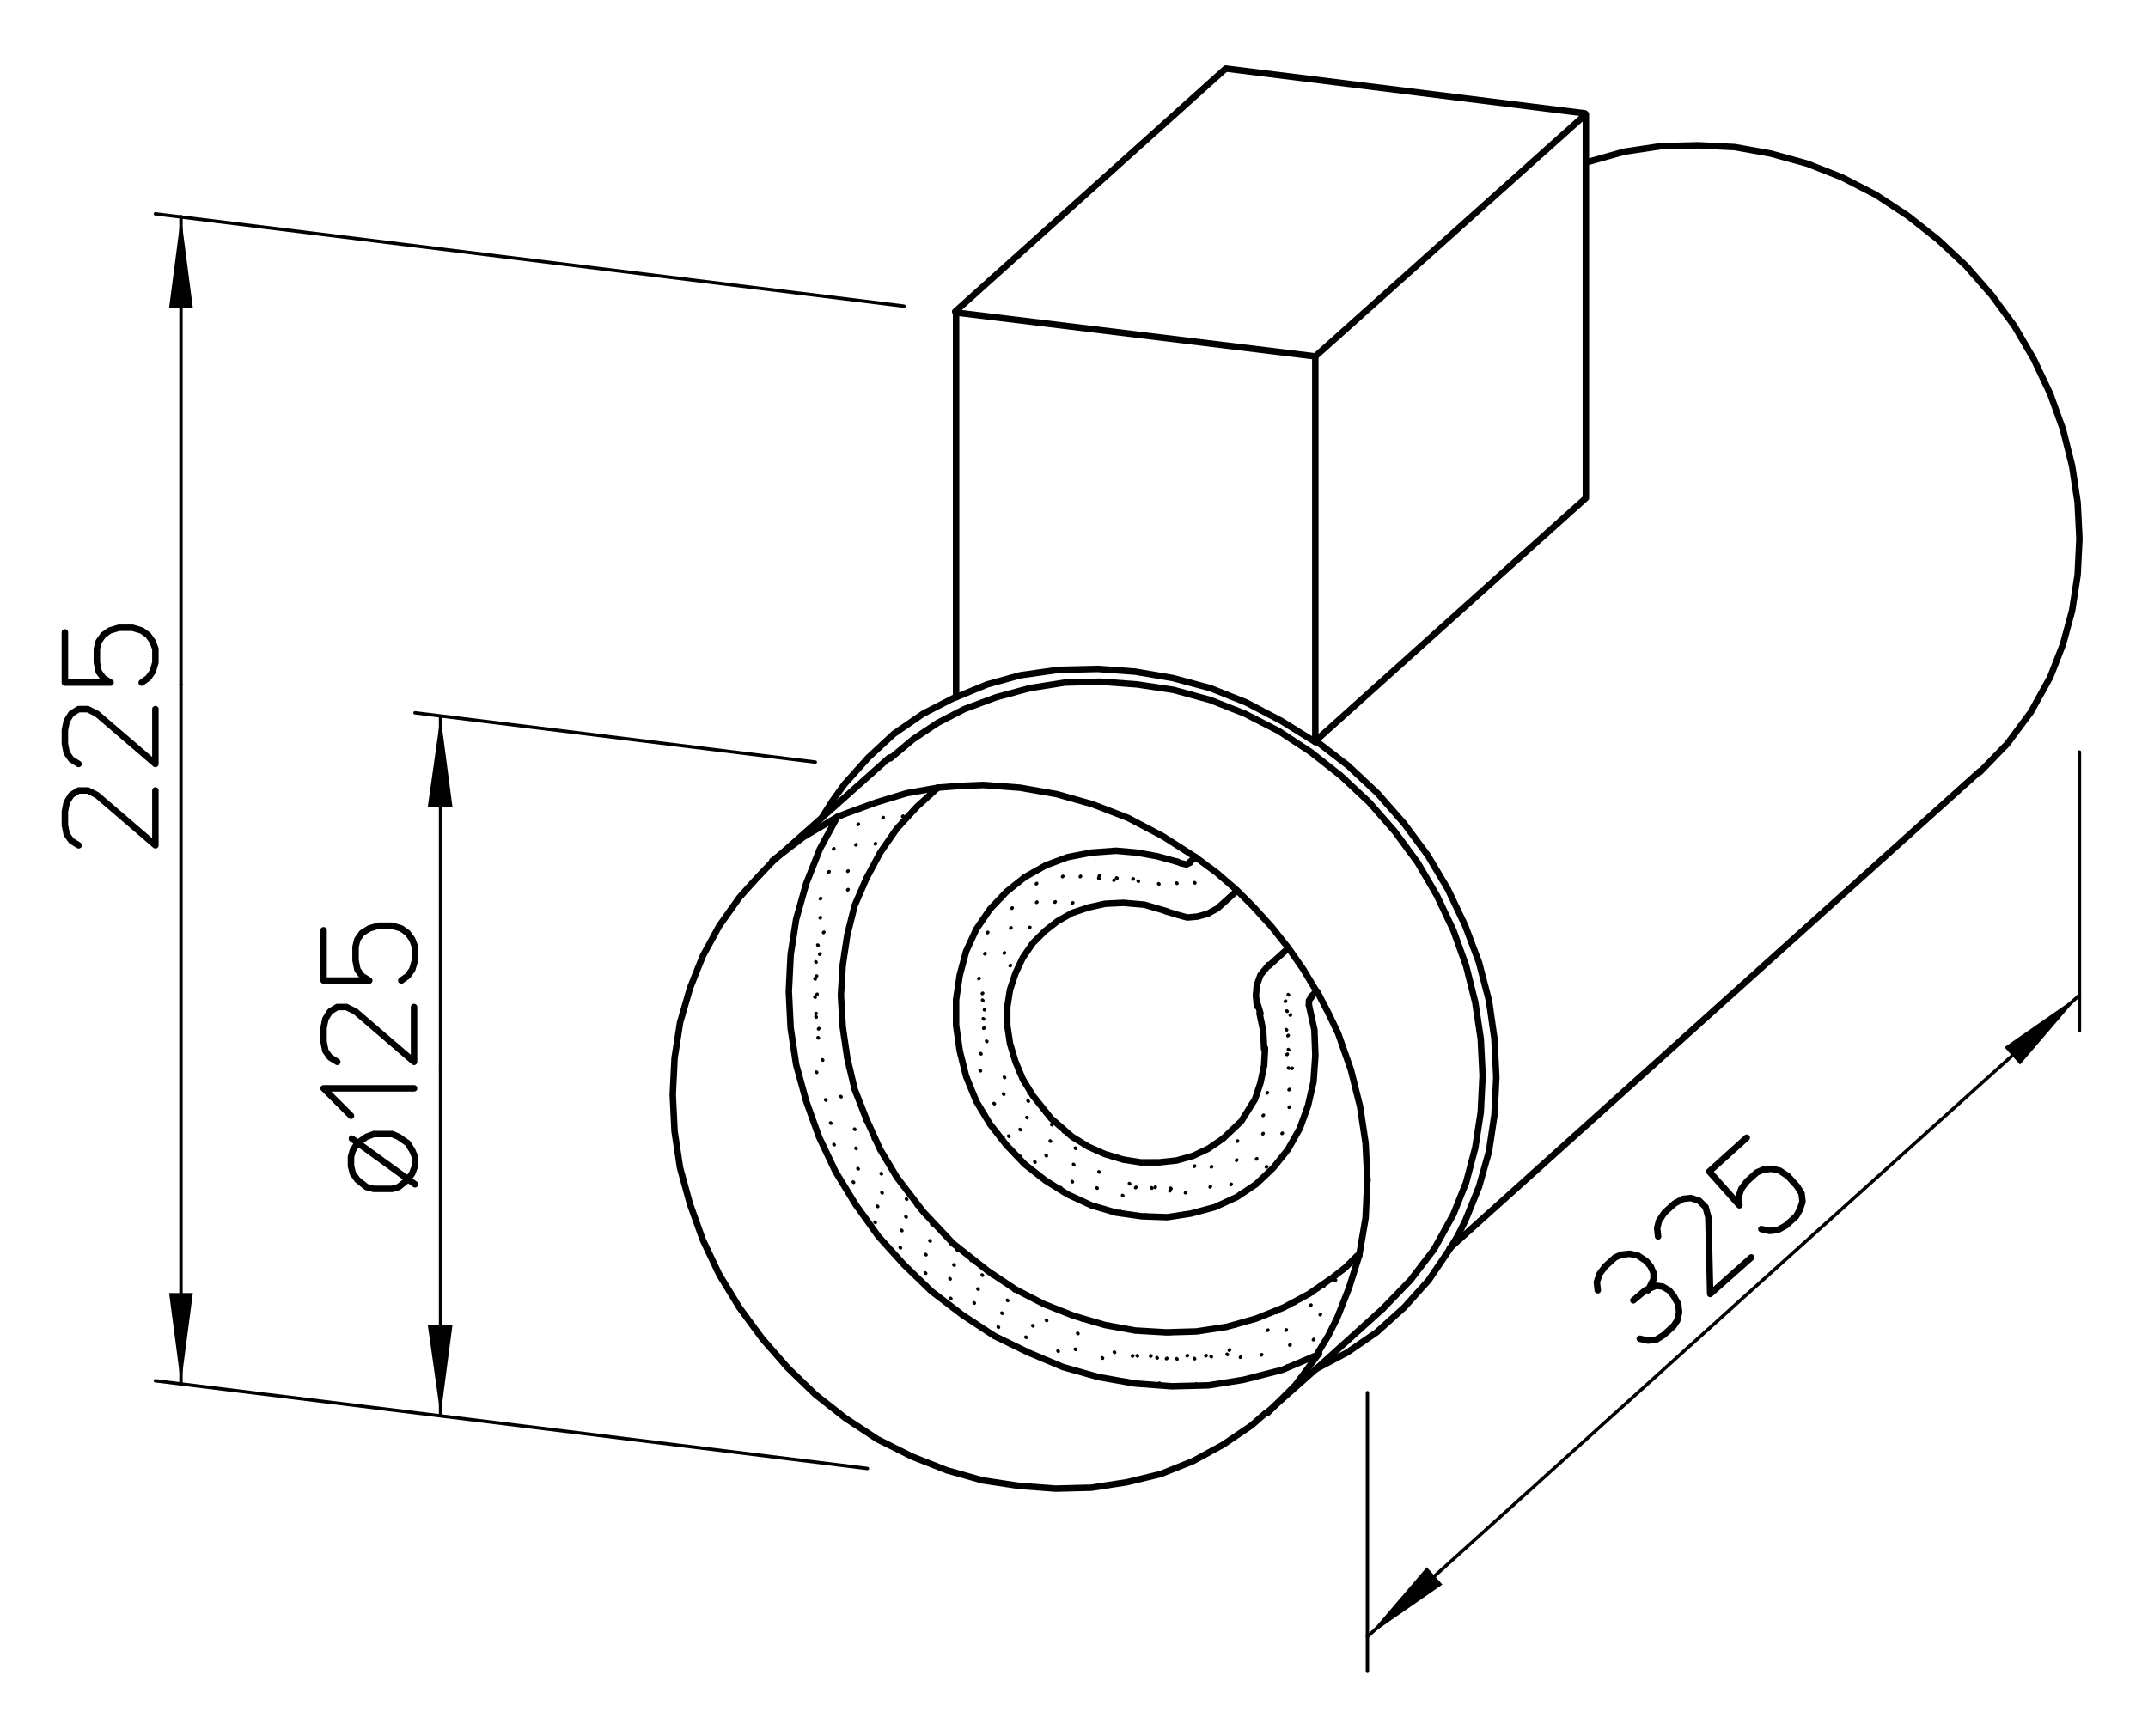 <?xml version="1.0" encoding="utf-8"?>
<!-- Generator: Adobe Illustrator 26.0.1, SVG Export Plug-In . SVG Version: 6.00 Build 0)  -->
<svg version="1.2" baseProfile="tiny" id="Ebene_1" xmlns="http://www.w3.org/2000/svg" xmlns:xlink="http://www.w3.org/1999/xlink"
	 x="0px" y="0px" viewBox="0 0 235 190" overflow="visible" xml:space="preserve">
<path fill="none" stroke="#000000" stroke-width="0.85" stroke-linecap="round" stroke-linejoin="round" stroke-miterlimit="3" d="
	M122.5,52"/>
<path fill="none" stroke="#000000" stroke-width="0.369" stroke-linecap="round" stroke-linejoin="round" stroke-miterlimit="3" d="
	M122.5,52"/>
<line fill="none" stroke="#000000" stroke-width="0.369" stroke-linecap="round" stroke-linejoin="round" stroke-miterlimit="3" stroke-dasharray="7.100000e-02,0.181" x1="102.4" y1="86.4" x2="102.3" y2="86.3"/>
<line fill="none" stroke="#000000" stroke-width="0.369" stroke-linecap="round" stroke-linejoin="round" stroke-miterlimit="3" stroke-dasharray="7.100000e-02,1.089" x1="101.3" y1="87.3" x2="100.6" y2="86.5"/>
<line fill="none" stroke="#000000" stroke-width="0.369" stroke-linecap="round" stroke-linejoin="round" stroke-miterlimit="3" stroke-dasharray="7.100000e-02,1.962" x1="98.9" y1="86.8" x2="100.3" y2="88.2"/>
<line fill="none" stroke="#000000" stroke-width="0.369" stroke-linecap="round" stroke-linejoin="round" stroke-miterlimit="3" stroke-dasharray="7.100000e-02,0.454" x1="148" y1="138" x2="148.4" y2="138.3"/>
<line fill="none" stroke="#000000" stroke-width="0.369" stroke-linecap="round" stroke-linejoin="round" stroke-miterlimit="3" stroke-dasharray="7.100000e-02,2.828" x1="99.4" y1="89.3" x2="97.4" y2="87.3"/>
<line fill="none" stroke="#000000" stroke-width="0.369" stroke-linecap="round" stroke-linejoin="round" stroke-miterlimit="3" stroke-dasharray="7.100000e-02,1.29" x1="147" y1="139" x2="148" y2="139.9"/>
<line fill="none" stroke="#000000" stroke-width="0.369" stroke-linecap="round" stroke-linejoin="round" stroke-miterlimit="3" stroke-dasharray="7.100000e-02,3.695" x1="98.4" y1="90.4" x2="95.8" y2="87.7"/>
<line fill="none" stroke="#000000" stroke-width="0.369" stroke-linecap="round" stroke-linejoin="round" stroke-miterlimit="3" stroke-dasharray="7.100000e-02,2.134" x1="145.9" y1="139.9" x2="147.5" y2="141.4"/>
<line fill="none" stroke="#000000" stroke-width="0.369" stroke-linecap="round" stroke-linejoin="round" stroke-miterlimit="3" stroke-dasharray="7.100000e-02,4.499" x1="97.5" y1="91.5" x2="94.4" y2="88.3"/>
<line fill="none" stroke="#000000" stroke-width="0.369" stroke-linecap="round" stroke-linejoin="round" stroke-miterlimit="3" stroke-dasharray="7.100000e-02,2.986" x1="144.8" y1="140.7" x2="146.9" y2="142.8"/>
<line fill="none" stroke="#000000" stroke-width="0.369" stroke-linecap="round" stroke-linejoin="round" stroke-miterlimit="3" stroke-dasharray="7.100000e-02,5.363" x1="96.7" y1="92.7" x2="92.9" y2="88.9"/>
<line fill="none" stroke="#000000" stroke-width="0.369" stroke-linecap="round" stroke-linejoin="round" stroke-miterlimit="3" stroke-dasharray="7.100000e-02,3.844" x1="143.6" y1="141.5" x2="146.3" y2="144.2"/>
<line fill="none" stroke="#000000" stroke-width="0.369" stroke-linecap="round" stroke-linejoin="round" stroke-miterlimit="3" stroke-dasharray="7.100000e-02,6.136" x1="96" y1="93.9" x2="91.6" y2="89.6"/>
<line fill="none" stroke="#000000" stroke-width="0.369" stroke-linecap="round" stroke-linejoin="round" stroke-miterlimit="3" stroke-dasharray="7.100000e-02,4.691" x1="142.3" y1="142.2" x2="145.6" y2="145.6"/>
<line fill="none" stroke="#000000" stroke-width="0.369" stroke-linecap="round" stroke-linejoin="round" stroke-miterlimit="3" stroke-dasharray="7.100000e-02,6.156" x1="95.2" y1="95.2" x2="90.9" y2="90.9"/>
<line fill="none" stroke="#000000" stroke-width="0.369" stroke-linecap="round" stroke-linejoin="round" stroke-miterlimit="3" stroke-dasharray="7.100000e-02,5.532" x1="141" y1="142.9" x2="144.9" y2="146.8"/>
<line fill="none" stroke="#000000" stroke-width="0.369" stroke-linecap="round" stroke-linejoin="round" stroke-miterlimit="3" stroke-dasharray="7.100000e-02,6.221" x1="94.6" y1="96.5" x2="90.1" y2="92.1"/>
<line fill="none" stroke="#000000" stroke-width="0.369" stroke-linecap="round" stroke-linejoin="round" stroke-miterlimit="3" stroke-dasharray="7.100000e-02,6.367" x1="139.6" y1="143.6" x2="144.1" y2="148"/>
<line fill="none" stroke="#000000" stroke-width="0.369" stroke-linecap="round" stroke-linejoin="round" stroke-miterlimit="3" stroke-dasharray="7.100000e-02,6.353" x1="94" y1="97.9" x2="89.5" y2="93.5"/>
<line fill="none" stroke="#000000" stroke-width="0.369" stroke-linecap="round" stroke-linejoin="round" stroke-miterlimit="3" stroke-dasharray="7.100000e-02,6.41" x1="138.2" y1="144.1" x2="142.7" y2="148.7"/>
<line fill="none" stroke="#000000" stroke-width="0.369" stroke-linecap="round" stroke-linejoin="round" stroke-miterlimit="3" stroke-dasharray="7.100000e-02,6.39" x1="93.5" y1="99.4" x2="88.9" y2="94.9"/>
<line fill="none" stroke="#000000" stroke-width="0.369" stroke-linecap="round" stroke-linejoin="round" stroke-miterlimit="3" stroke-dasharray="7.100000e-02,6.548" x1="136.7" y1="144.6" x2="141.3" y2="149.3"/>
<line fill="none" stroke="#000000" stroke-width="0.369" stroke-linecap="round" stroke-linejoin="round" stroke-miterlimit="3" stroke-dasharray="7.100000e-02,6.602" x1="93" y1="101" x2="88.4" y2="96.3"/>
<line fill="none" stroke="#000000" stroke-width="0.369" stroke-linecap="round" stroke-linejoin="round" stroke-miterlimit="3" stroke-dasharray="7.100000e-02,6.74" x1="135.1" y1="145.1" x2="139.9" y2="149.8"/>
<line fill="none" stroke="#000000" stroke-width="0.369" stroke-linecap="round" stroke-linejoin="round" stroke-miterlimit="3" stroke-dasharray="7.100000e-02,6.675" x1="92.6" y1="102.6" x2="87.9" y2="97.9"/>
<line fill="none" stroke="#000000" stroke-width="0.369" stroke-linecap="round" stroke-linejoin="round" stroke-miterlimit="3" stroke-dasharray="7.100000e-02,6.861" x1="133.4" y1="145.4" x2="138.3" y2="150.2"/>
<line fill="none" stroke="#000000" stroke-width="0.369" stroke-linecap="round" stroke-linejoin="round" stroke-miterlimit="3" stroke-dasharray="7.100000e-02,6.901" x1="92.3" y1="104.3" x2="87.4" y2="99.4"/>
<line fill="none" stroke="#000000" stroke-width="0.369" stroke-linecap="round" stroke-linejoin="round" stroke-miterlimit="3" stroke-dasharray="7.100000e-02,3.553" x1="131.7" y1="145.6" x2="136.7" y2="150.7"/>
<line fill="none" stroke="#000000" stroke-width="0.369" stroke-linecap="round" stroke-linejoin="round" stroke-miterlimit="3" stroke-dasharray="7.100000e-02,3.556" x1="92.1" y1="106" x2="87" y2="101"/>
<line fill="none" stroke="#000000" stroke-width="0.369" stroke-linecap="round" stroke-linejoin="round" stroke-miterlimit="3" stroke-dasharray="7.100000e-02,3.689" x1="129.8" y1="145.8" x2="135.1" y2="151"/>
<line fill="none" stroke="#000000" stroke-width="0.369" stroke-linecap="round" stroke-linejoin="round" stroke-miterlimit="3" stroke-dasharray="7.100000e-02,3.68" x1="92" y1="107.9" x2="86.7" y2="102.8"/>
<line fill="none" stroke="#000000" stroke-width="0.369" stroke-linecap="round" stroke-linejoin="round" stroke-miterlimit="3" stroke-dasharray="7.100000e-02,3.822" x1="127.9" y1="145.9" x2="133.3" y2="151.3"/>
<line fill="none" stroke="#000000" stroke-width="0.369" stroke-linecap="round" stroke-linejoin="round" stroke-miterlimit="3" stroke-dasharray="7.100000e-02,3.861" x1="92" y1="109.9" x2="86.5" y2="104.5"/>
<line fill="none" stroke="#000000" stroke-width="0.369" stroke-linecap="round" stroke-linejoin="round" stroke-miterlimit="3" stroke-dasharray="7.100000e-02,4.042" x1="125.8" y1="145.8" x2="131.5" y2="151.4"/>
<line fill="none" stroke="#000000" stroke-width="0.369" stroke-linecap="round" stroke-linejoin="round" stroke-miterlimit="3" stroke-dasharray="7.100000e-02,4.011" x1="92.1" y1="112" x2="86.4" y2="106.4"/>
<line fill="none" stroke="#000000" stroke-width="0.369" stroke-linecap="round" stroke-linejoin="round" stroke-miterlimit="3" stroke-dasharray="7.100000e-02,4.259" x1="123.5" y1="145.5" x2="129.5" y2="151.5"/>
<line fill="none" stroke="#000000" stroke-width="0.369" stroke-linecap="round" stroke-linejoin="round" stroke-miterlimit="3" stroke-dasharray="7.100000e-02,4.299" x1="92.4" y1="114.4" x2="86.3" y2="108.3"/>
<line fill="none" stroke="#000000" stroke-width="0.369" stroke-linecap="round" stroke-linejoin="round" stroke-miterlimit="3" stroke-dasharray="7.100000e-02,4.561" x1="121.1" y1="145.1" x2="127.6" y2="151.5"/>
<line fill="none" stroke="#000000" stroke-width="0.369" stroke-linecap="round" stroke-linejoin="round" stroke-miterlimit="3" stroke-dasharray="7.100000e-02,4.567" x1="92.8" y1="116.9" x2="86.4" y2="110.4"/>
<line fill="none" stroke="#000000" stroke-width="0.369" stroke-linecap="round" stroke-linejoin="round" stroke-miterlimit="3" stroke-dasharray="7.100000e-02,4.99" x1="118.3" y1="144.4" x2="125.4" y2="151.4"/>
<line fill="none" stroke="#000000" stroke-width="0.369" stroke-linecap="round" stroke-linejoin="round" stroke-miterlimit="3" stroke-dasharray="7.100000e-02,4.996" x1="93.6" y1="119.6" x2="86.5" y2="112.5"/>
<line fill="none" stroke="#000000" stroke-width="0.369" stroke-linecap="round" stroke-linejoin="round" stroke-miterlimit="3" stroke-dasharray="7.100000e-02,3.737" x1="115.2" y1="143.2" x2="123.1" y2="151.1"/>
<line fill="none" stroke="#000000" stroke-width="0.369" stroke-linecap="round" stroke-linejoin="round" stroke-miterlimit="3" stroke-dasharray="7.100000e-02,3.703" x1="94.7" y1="122.7" x2="86.9" y2="114.9"/>
<line fill="none" stroke="#000000" stroke-width="0.369" stroke-linecap="round" stroke-linejoin="round" stroke-miterlimit="3" stroke-dasharray="7.100000e-02,4.411" x1="111.3" y1="141.3" x2="120.7" y2="150.7"/>
<line fill="none" stroke="#000000" stroke-width="0.369" stroke-linecap="round" stroke-linejoin="round" stroke-miterlimit="3" stroke-dasharray="7.100000e-02,4.431" x1="96.7" y1="126.8" x2="87.4" y2="117.4"/>
<line fill="none" stroke="#000000" stroke-width="0.369" stroke-linecap="round" stroke-linejoin="round" stroke-miterlimit="3" stroke-dasharray="7.100000e-02,3.844" x1="88.1" y1="120.1" x2="117.9" y2="150"/>
<line fill="none" stroke="#000000" stroke-width="0.369" stroke-linecap="round" stroke-linejoin="round" stroke-miterlimit="3" stroke-dasharray="7.100000e-02,3.649" x1="114.9" y1="149" x2="89.2" y2="123.2"/>
<line fill="none" stroke="#000000" stroke-width="0.369" stroke-linecap="round" stroke-linejoin="round" stroke-miterlimit="3" stroke-dasharray="7.100000e-02,3.666" x1="90.7" y1="126.7" x2="111.4" y2="147.4"/>
<line fill="none" stroke="#000000" stroke-width="0.369" stroke-linecap="round" stroke-linejoin="round" stroke-miterlimit="3" stroke-dasharray="7.100000e-02,3.844" x1="106.8" y1="144.9" x2="93.3" y2="131.3"/>
<line fill="none" stroke="#000000" stroke-width="0.369" stroke-linecap="round" stroke-linejoin="round" stroke-miterlimit="3" stroke-dasharray="7.100000e-02,4.008" x1="140.8" y1="149.5" x2="146.5" y2="143.8"/>
<line fill="none" stroke="#000000" stroke-width="0.369" stroke-linecap="round" stroke-linejoin="round" stroke-miterlimit="3" stroke-dasharray="7.100000e-02,4.632" x1="147.8" y1="140.5" x2="138" y2="150.3"/>
<line fill="none" stroke="#000000" stroke-width="0.369" stroke-linecap="round" stroke-linejoin="round" stroke-miterlimit="3" stroke-dasharray="7.100000e-02,3.754" x1="135.3" y1="151" x2="148.5" y2="137.7"/>
<line fill="none" stroke="#000000" stroke-width="0.369" stroke-linecap="round" stroke-linejoin="round" stroke-miterlimit="3" stroke-dasharray="7.100000e-02,4.115" x1="141.7" y1="142.6" x2="132.9" y2="151.3"/>
<line fill="none" stroke="#000000" stroke-width="0.369" stroke-linecap="round" stroke-linejoin="round" stroke-miterlimit="3" stroke-dasharray="7.100000e-02,5.176" x1="130.8" y1="151.5" x2="138.1" y2="144.1"/>
<line fill="none" stroke="#000000" stroke-width="0.369" stroke-linecap="round" stroke-linejoin="round" stroke-miterlimit="3" stroke-dasharray="7.100000e-02,4.64" x1="135.3" y1="145" x2="128.7" y2="151.6"/>
<line fill="none" stroke="#000000" stroke-width="0.369" stroke-linecap="round" stroke-linejoin="round" stroke-miterlimit="3" stroke-dasharray="7.100000e-02,4.236" x1="126.8" y1="151.4" x2="132.8" y2="145.5"/>
<line fill="none" stroke="#000000" stroke-width="0.369" stroke-linecap="round" stroke-linejoin="round" stroke-miterlimit="3" stroke-dasharray="7.100000e-02,3.946" x1="130.5" y1="145.8" x2="124.9" y2="151.4"/>
<line fill="none" stroke="#000000" stroke-width="0.369" stroke-linecap="round" stroke-linejoin="round" stroke-miterlimit="3" stroke-dasharray="7.100000e-02,3.72" x1="123.2" y1="151.1" x2="128.4" y2="145.9"/>
<line fill="none" stroke="#000000" stroke-width="0.369" stroke-linecap="round" stroke-linejoin="round" stroke-miterlimit="3" stroke-dasharray="7.100000e-02,3.548" x1="126.5" y1="145.8" x2="121.5" y2="150.8"/>
<line fill="none" stroke="#000000" stroke-width="0.369" stroke-linecap="round" stroke-linejoin="round" stroke-miterlimit="3" stroke-dasharray="7.100000e-02,6.788" x1="119.8" y1="150.5" x2="124.6" y2="145.6"/>
<line fill="none" stroke="#000000" stroke-width="0.369" stroke-linecap="round" stroke-linejoin="round" stroke-miterlimit="3" stroke-dasharray="7.100000e-02,6.545" x1="122.9" y1="145.4" x2="118.2" y2="150"/>
<line fill="none" stroke="#000000" stroke-width="0.369" stroke-linecap="round" stroke-linejoin="round" stroke-miterlimit="3" stroke-dasharray="7.100000e-02,6.345" x1="116.6" y1="149.6" x2="121.2" y2="145.1"/>
<line fill="none" stroke="#000000" stroke-width="0.369" stroke-linecap="round" stroke-linejoin="round" stroke-miterlimit="3" stroke-dasharray="7.100000e-02,6.173" x1="119.6" y1="144.6" x2="115.2" y2="149"/>
<line fill="none" stroke="#000000" stroke-width="0.369" stroke-linecap="round" stroke-linejoin="round" stroke-miterlimit="3" stroke-dasharray="7.100000e-02,5.998" x1="113.7" y1="148.5" x2="118" y2="144.2"/>
<line fill="none" stroke="#000000" stroke-width="0.369" stroke-linecap="round" stroke-linejoin="round" stroke-miterlimit="3" stroke-dasharray="7.100000e-02,5.921" x1="116.5" y1="143.7" x2="112.3" y2="147.9"/>
<line fill="none" stroke="#000000" stroke-width="0.369" stroke-linecap="round" stroke-linejoin="round" stroke-miterlimit="3" stroke-dasharray="7.100000e-02,5.766" x1="111" y1="147.2" x2="115.1" y2="143.2"/>
<line fill="none" stroke="#000000" stroke-width="0.369" stroke-linecap="round" stroke-linejoin="round" stroke-miterlimit="3" stroke-dasharray="7.100000e-02,5.676" x1="113.7" y1="142.5" x2="109.7" y2="146.6"/>
<line fill="none" stroke="#000000" stroke-width="0.369" stroke-linecap="round" stroke-linejoin="round" stroke-miterlimit="3" stroke-dasharray="7.100000e-02,5.625" x1="108.4" y1="145.9" x2="112.4" y2="141.9"/>
<path fill="none" stroke="#000000" stroke-width="0.369" stroke-linecap="round" stroke-linejoin="round" stroke-miterlimit="3" stroke-dasharray="7.100000e-02,5.487" d="
	M105.9,144.3l3.9-3.9 M111,141.2l-3.9,3.9"/>
<line fill="none" stroke="#000000" stroke-width="0.369" stroke-linecap="round" stroke-linejoin="round" stroke-miterlimit="3" stroke-dasharray="7.100000e-02,5.422" x1="108.6" y1="139.6" x2="104.7" y2="143.4"/>
<line fill="none" stroke="#000000" stroke-width="0.369" stroke-linecap="round" stroke-linejoin="round" stroke-miterlimit="3" stroke-dasharray="7.100000e-02,5.38" x1="103.6" y1="142.6" x2="107.4" y2="138.8"/>
<line fill="none" stroke="#000000" stroke-width="0.369" stroke-linecap="round" stroke-linejoin="round" stroke-miterlimit="3" stroke-dasharray="7.100000e-02,5.402" x1="106.3" y1="137.9" x2="102.5" y2="141.7"/>
<line fill="none" stroke="#000000" stroke-width="0.369" stroke-linecap="round" stroke-linejoin="round" stroke-miterlimit="3" stroke-dasharray="7.100000e-02,5.357" x1="101.4" y1="140.7" x2="105.2" y2="137"/>
<line fill="none" stroke="#000000" stroke-width="0.369" stroke-linecap="round" stroke-linejoin="round" stroke-miterlimit="3" stroke-dasharray="7.100000e-02,5.284" x1="104.1" y1="136.1" x2="100.4" y2="139.8"/>
<line fill="none" stroke="#000000" stroke-width="0.369" stroke-linecap="round" stroke-linejoin="round" stroke-miterlimit="3" stroke-dasharray="7.100000e-02,5.351" x1="99.4" y1="138.8" x2="103.2" y2="135.1"/>
<line fill="none" stroke="#000000" stroke-width="0.369" stroke-linecap="round" stroke-linejoin="round" stroke-miterlimit="3" stroke-dasharray="7.100000e-02,5.348" x1="102.2" y1="134" x2="98.4" y2="137.8"/>
<line fill="none" stroke="#000000" stroke-width="0.369" stroke-linecap="round" stroke-linejoin="round" stroke-miterlimit="3" stroke-dasharray="7.100000e-02,5.284" x1="97.4" y1="136.8" x2="101.2" y2="133"/>
<line fill="none" stroke="#000000" stroke-width="0.369" stroke-linecap="round" stroke-linejoin="round" stroke-miterlimit="3" stroke-dasharray="7.100000e-02,5.363" x1="100.3" y1="131.9" x2="96.5" y2="135.7"/>
<line fill="none" stroke="#000000" stroke-width="0.369" stroke-linecap="round" stroke-linejoin="round" stroke-miterlimit="3" stroke-dasharray="7.100000e-02,5.402" x1="95.6" y1="134.6" x2="99.4" y2="130.8"/>
<line fill="none" stroke="#000000" stroke-width="0.369" stroke-linecap="round" stroke-linejoin="round" stroke-miterlimit="3" stroke-dasharray="7.100000e-02,5.38" x1="98.6" y1="129.6" x2="94.7" y2="133.4"/>
<line fill="none" stroke="#000000" stroke-width="0.369" stroke-linecap="round" stroke-linejoin="round" stroke-miterlimit="3" stroke-dasharray="7.100000e-02,5.43" x1="93.9" y1="132.2" x2="97.7" y2="128.4"/>
<path fill="none" stroke="#000000" stroke-width="0.369" stroke-linecap="round" stroke-linejoin="round" stroke-miterlimit="3" stroke-dasharray="7.100000e-02,5.49" d="
	M92.3,129.8l3.9-3.9 M97,127.1l-3.9,3.9"/>
<line fill="none" stroke="#000000" stroke-width="0.369" stroke-linecap="round" stroke-linejoin="round" stroke-miterlimit="3" stroke-dasharray="7.100000e-02,5.634" x1="95.6" y1="124.6" x2="91.6" y2="128.6"/>
<line fill="none" stroke="#000000" stroke-width="0.369" stroke-linecap="round" stroke-linejoin="round" stroke-miterlimit="3" stroke-dasharray="7.100000e-02,5.682" x1="90.9" y1="127.2" x2="95" y2="123.2"/>
<line fill="none" stroke="#000000" stroke-width="0.369" stroke-linecap="round" stroke-linejoin="round" stroke-miterlimit="3" stroke-dasharray="7.100000e-02,5.78" x1="94.4" y1="121.8" x2="90.3" y2="125.9"/>
<line fill="none" stroke="#000000" stroke-width="0.369" stroke-linecap="round" stroke-linejoin="round" stroke-miterlimit="3" stroke-dasharray="7.100000e-02,5.936" x1="89.6" y1="124.5" x2="93.8" y2="120.3"/>
<line fill="none" stroke="#000000" stroke-width="0.369" stroke-linecap="round" stroke-linejoin="round" stroke-miterlimit="3" stroke-dasharray="7.100000e-02,6.015" x1="93.3" y1="118.8" x2="89.1" y2="123"/>
<line fill="none" stroke="#000000" stroke-width="0.369" stroke-linecap="round" stroke-linejoin="round" stroke-miterlimit="3" stroke-dasharray="7.100000e-02,6.192" x1="88.6" y1="121.6" x2="93" y2="117.2"/>
<line fill="none" stroke="#000000" stroke-width="0.369" stroke-linecap="round" stroke-linejoin="round" stroke-miterlimit="3" stroke-dasharray="7.100000e-02,6.37" x1="92.6" y1="115.6" x2="88.1" y2="120.1"/>
<line fill="none" stroke="#000000" stroke-width="0.369" stroke-linecap="round" stroke-linejoin="round" stroke-miterlimit="3" stroke-dasharray="7.100000e-02,6.571" x1="87.7" y1="118.5" x2="92.3" y2="113.8"/>
<line fill="none" stroke="#000000" stroke-width="0.369" stroke-linecap="round" stroke-linejoin="round" stroke-miterlimit="3" stroke-dasharray="7.100000e-02,6.83" x1="92.1" y1="112" x2="87.2" y2="116.9"/>
<line fill="none" stroke="#000000" stroke-width="0.369" stroke-linecap="round" stroke-linejoin="round" stroke-miterlimit="3" stroke-dasharray="7.100000e-02,3.565" x1="87" y1="115.2" x2="92" y2="110.1"/>
<line fill="none" stroke="#000000" stroke-width="0.369" stroke-linecap="round" stroke-linejoin="round" stroke-miterlimit="3" stroke-dasharray="7.100000e-02,3.748" x1="92" y1="108.2" x2="86.7" y2="113.5"/>
<line fill="none" stroke="#000000" stroke-width="0.369" stroke-linecap="round" stroke-linejoin="round" stroke-miterlimit="3" stroke-dasharray="7.100000e-02,3.968" x1="86.5" y1="111.7" x2="92.1" y2="106.1"/>
<line fill="none" stroke="#000000" stroke-width="0.369" stroke-linecap="round" stroke-linejoin="round" stroke-miterlimit="3" stroke-dasharray="7.100000e-02,4.276" x1="92.4" y1="103.7" x2="86.4" y2="109.8"/>
<line fill="none" stroke="#000000" stroke-width="0.369" stroke-linecap="round" stroke-linejoin="round" stroke-miterlimit="3" stroke-dasharray="7.100000e-02,4.694" x1="86.3" y1="107.8" x2="93" y2="101.1"/>
<line fill="none" stroke="#000000" stroke-width="0.369" stroke-linecap="round" stroke-linejoin="round" stroke-miterlimit="3" stroke-dasharray="7.100000e-02,5.275" x1="93.9" y1="98.2" x2="86.5" y2="105.7"/>
<line fill="none" stroke="#000000" stroke-width="0.369" stroke-linecap="round" stroke-linejoin="round" stroke-miterlimit="3" stroke-dasharray="7.100000e-02,4.225" x1="86.7" y1="103.5" x2="95.6" y2="94.5"/>
<line fill="none" stroke="#000000" stroke-width="0.369" stroke-linecap="round" stroke-linejoin="round" stroke-miterlimit="3" stroke-dasharray="7.100000e-02,4.174" x1="101.8" y1="86.3" x2="87" y2="101.1"/>
<line fill="none" stroke="#000000" stroke-width="0.369" stroke-linecap="round" stroke-linejoin="round" stroke-miterlimit="3" stroke-dasharray="7.100000e-02,4.121" x1="87.7" y1="98.4" x2="99.4" y2="86.7"/>
<line fill="none" stroke="#000000" stroke-width="0.369" stroke-linecap="round" stroke-linejoin="round" stroke-miterlimit="3" stroke-dasharray="7.100000e-02,3.723" x1="96.6" y1="87.5" x2="88.7" y2="95.4"/>
<line fill="none" stroke="#000000" stroke-width="0.369" stroke-linecap="round" stroke-linejoin="round" stroke-miterlimit="3" stroke-dasharray="7.100000e-02,4.282" x1="90.4" y1="91.7" x2="93.5" y2="88.7"/>
<line fill="none" stroke="#000000" stroke-width="0.369" stroke-linecap="round" stroke-linejoin="round" stroke-miterlimit="3" stroke-dasharray="7.100000e-02,3.923" x1="140.4" y1="104.3" x2="143.1" y2="107"/>
<line fill="none" stroke="#000000" stroke-width="0.369" stroke-linecap="round" stroke-linejoin="round" stroke-miterlimit="3" stroke-dasharray="7.100000e-02,5.67" x1="134.4" y1="98.2" x2="130.3" y2="94.3"/>
<line fill="none" stroke="#000000" stroke-width="0.369" stroke-linecap="round" stroke-linejoin="round" stroke-miterlimit="3" stroke-dasharray="7.100000e-02,5.687" x1="139.3" y1="105.2" x2="143.4" y2="109.2"/>
<line fill="none" stroke="#000000" stroke-width="0.369" stroke-linecap="round" stroke-linejoin="round" stroke-miterlimit="3" stroke-dasharray="7.100000e-02,3.559" x1="133.3" y1="99.2" x2="128.3" y2="94.2"/>
<line fill="none" stroke="#000000" stroke-width="0.369" stroke-linecap="round" stroke-linejoin="round" stroke-miterlimit="3" stroke-dasharray="7.100000e-02,3.652" x1="138.3" y1="106.2" x2="143.5" y2="111.4"/>
<line fill="none" stroke="#000000" stroke-width="0.369" stroke-linecap="round" stroke-linejoin="round" stroke-miterlimit="3" stroke-dasharray="7.100000e-02,4.629" x1="132.1" y1="100" x2="125.6" y2="93.5"/>
<line fill="none" stroke="#000000" stroke-width="0.369" stroke-linecap="round" stroke-linejoin="round" stroke-miterlimit="3" stroke-dasharray="7.100000e-02,4.392" x1="137.6" y1="107.5" x2="143.9" y2="113.7"/>
<line fill="none" stroke="#000000" stroke-width="0.369" stroke-linecap="round" stroke-linejoin="round" stroke-miterlimit="3" stroke-dasharray="7.100000e-02,5.123" x1="130.5" y1="100.4" x2="123.2" y2="93.2"/>
<line fill="none" stroke="#000000" stroke-width="0.369" stroke-linecap="round" stroke-linejoin="round" stroke-miterlimit="3" stroke-dasharray="7.100000e-02,4.584" x1="137.4" y1="109.4" x2="143.9" y2="115.8"/>
<line fill="none" stroke="#000000" stroke-width="0.369" stroke-linecap="round" stroke-linejoin="round" stroke-miterlimit="3" stroke-dasharray="7.100000e-02,4.73" x1="127.9" y1="99.9" x2="121.3" y2="93.1"/>
<line fill="none" stroke="#000000" stroke-width="0.369" stroke-linecap="round" stroke-linejoin="round" stroke-miterlimit="3" stroke-dasharray="7.100000e-02,4.093" x1="138" y1="111.9" x2="143.8" y2="117.7"/>
<line fill="none" stroke="#000000" stroke-width="0.369" stroke-linecap="round" stroke-linejoin="round" stroke-miterlimit="3" stroke-dasharray="7.100000e-02,4.081" x1="125.2" y1="99" x2="119.3" y2="93.3"/>
<line fill="none" stroke="#000000" stroke-width="0.369" stroke-linecap="round" stroke-linejoin="round" stroke-miterlimit="3" stroke-dasharray="7.100000e-02,3.686" x1="138.3" y1="114.2" x2="143.5" y2="119.4"/>
<line fill="none" stroke="#000000" stroke-width="0.369" stroke-linecap="round" stroke-linejoin="round" stroke-miterlimit="3" stroke-dasharray="7.100000e-02,3.678" x1="122.9" y1="98.8" x2="117.7" y2="93.6"/>
<line fill="none" stroke="#000000" stroke-width="0.369" stroke-linecap="round" stroke-linejoin="round" stroke-miterlimit="3" stroke-dasharray="7.100000e-02,6.909" x1="138.2" y1="116.2" x2="143.1" y2="121"/>
<line fill="none" stroke="#000000" stroke-width="0.369" stroke-linecap="round" stroke-linejoin="round" stroke-miterlimit="3" stroke-dasharray="7.100000e-02,6.85" x1="121" y1="98.9" x2="116.2" y2="94"/>
<line fill="none" stroke="#000000" stroke-width="0.369" stroke-linecap="round" stroke-linejoin="round" stroke-miterlimit="3" stroke-dasharray="7.100000e-02,6.534" x1="137.9" y1="117.9" x2="142.6" y2="122.5"/>
<line fill="none" stroke="#000000" stroke-width="0.369" stroke-linecap="round" stroke-linejoin="round" stroke-miterlimit="3" stroke-dasharray="7.100000e-02,6.545" x1="119.3" y1="99.2" x2="114.7" y2="94.6"/>
<line fill="none" stroke="#000000" stroke-width="0.369" stroke-linecap="round" stroke-linejoin="round" stroke-miterlimit="3" stroke-dasharray="7.100000e-02,6.305" x1="137.5" y1="119.4" x2="141.9" y2="123.9"/>
<line fill="none" stroke="#000000" stroke-width="0.369" stroke-linecap="round" stroke-linejoin="round" stroke-miterlimit="3" stroke-dasharray="7.100000e-02,6.288" x1="117.8" y1="99.7" x2="113.4" y2="95.3"/>
<line fill="none" stroke="#000000" stroke-width="0.369" stroke-linecap="round" stroke-linejoin="round" stroke-miterlimit="3" stroke-dasharray="7.100000e-02,6.156" x1="136.8" y1="120.8" x2="141.2" y2="125.2"/>
<line fill="none" stroke="#000000" stroke-width="0.369" stroke-linecap="round" stroke-linejoin="round" stroke-miterlimit="3" stroke-dasharray="7.100000e-02,6.175" x1="116.4" y1="100.4" x2="112" y2="96"/>
<line fill="none" stroke="#000000" stroke-width="0.369" stroke-linecap="round" stroke-linejoin="round" stroke-miterlimit="3" stroke-dasharray="7.100000e-02,6.071" x1="136.1" y1="122" x2="140.4" y2="126.3"/>
<line fill="none" stroke="#000000" stroke-width="0.369" stroke-linecap="round" stroke-linejoin="round" stroke-miterlimit="3" stroke-dasharray="7.100000e-02,6.023" x1="115.2" y1="101.1" x2="111" y2="96.9"/>
<line fill="none" stroke="#000000" stroke-width="0.369" stroke-linecap="round" stroke-linejoin="round" stroke-miterlimit="3" stroke-dasharray="7.100000e-02,6.032" x1="135.2" y1="123.2" x2="139.5" y2="127.4"/>
<line fill="none" stroke="#000000" stroke-width="0.369" stroke-linecap="round" stroke-linejoin="round" stroke-miterlimit="3" stroke-dasharray="7.100000e-02,5.981" x1="114.1" y1="102.1" x2="109.8" y2="97.8"/>
<line fill="none" stroke="#000000" stroke-width="0.369" stroke-linecap="round" stroke-linejoin="round" stroke-miterlimit="3" stroke-dasharray="7.100000e-02,6.02" x1="134.2" y1="124.2" x2="138.5" y2="128.4"/>
<line fill="none" stroke="#000000" stroke-width="0.369" stroke-linecap="round" stroke-linejoin="round" stroke-miterlimit="3" stroke-dasharray="7.100000e-02,5.981" x1="113.1" y1="103" x2="108.9" y2="98.9"/>
<line fill="none" stroke="#000000" stroke-width="0.369" stroke-linecap="round" stroke-linejoin="round" stroke-miterlimit="3" stroke-dasharray="7.100000e-02,6.085" x1="133.2" y1="125.1" x2="137.5" y2="129.4"/>
<line fill="none" stroke="#000000" stroke-width="0.369" stroke-linecap="round" stroke-linejoin="round" stroke-miterlimit="3" stroke-dasharray="7.100000e-02,6.054" x1="112.3" y1="104.3" x2="108" y2="99.9"/>
<line fill="none" stroke="#000000" stroke-width="0.369" stroke-linecap="round" stroke-linejoin="round" stroke-miterlimit="3" stroke-dasharray="7.100000e-02,6.125" x1="132" y1="125.9" x2="136.3" y2="130.2"/>
<line fill="none" stroke="#000000" stroke-width="0.369" stroke-linecap="round" stroke-linejoin="round" stroke-miterlimit="3" stroke-dasharray="7.100000e-02,6.161" x1="111.5" y1="105.5" x2="107.2" y2="101.1"/>
<line fill="none" stroke="#000000" stroke-width="0.369" stroke-linecap="round" stroke-linejoin="round" stroke-miterlimit="3" stroke-dasharray="7.100000e-02,6.322" x1="130.5" y1="126.5" x2="135" y2="131"/>
<line fill="none" stroke="#000000" stroke-width="0.369" stroke-linecap="round" stroke-linejoin="round" stroke-miterlimit="3" stroke-dasharray="7.100000e-02,6.305" x1="111" y1="106.9" x2="106.5" y2="102.4"/>
<line fill="none" stroke="#000000" stroke-width="0.369" stroke-linecap="round" stroke-linejoin="round" stroke-miterlimit="3" stroke-dasharray="7.100000e-02,6.562" x1="129" y1="126.9" x2="133.7" y2="131.6"/>
<line fill="none" stroke="#000000" stroke-width="0.369" stroke-linecap="round" stroke-linejoin="round" stroke-miterlimit="3" stroke-dasharray="7.100000e-02,6.565" x1="110.5" y1="108.4" x2="105.9" y2="103.8"/>
<line fill="none" stroke="#000000" stroke-width="0.369" stroke-linecap="round" stroke-linejoin="round" stroke-miterlimit="3" stroke-dasharray="7.100000e-02,6.935" x1="127.3" y1="127.2" x2="132.2" y2="132.2"/>
<line fill="none" stroke="#000000" stroke-width="0.369" stroke-linecap="round" stroke-linejoin="round" stroke-miterlimit="3" stroke-dasharray="7.100000e-02,6.898" x1="110.3" y1="110.2" x2="105.4" y2="105.3"/>
<line fill="none" stroke="#000000" stroke-width="0.369" stroke-linecap="round" stroke-linejoin="round" stroke-miterlimit="3" stroke-dasharray="7.100000e-02,3.745" x1="125.4" y1="127.3" x2="130.6" y2="132.6"/>
<line fill="none" stroke="#000000" stroke-width="0.369" stroke-linecap="round" stroke-linejoin="round" stroke-miterlimit="3" stroke-dasharray="7.100000e-02,3.728" x1="110.2" y1="112.2" x2="105" y2="106.9"/>
<line fill="none" stroke="#000000" stroke-width="0.369" stroke-linecap="round" stroke-linejoin="round" stroke-miterlimit="3" stroke-dasharray="7.100000e-02,4.132" x1="123" y1="127" x2="128.9" y2="132.9"/>
<line fill="none" stroke="#000000" stroke-width="0.369" stroke-linecap="round" stroke-linejoin="round" stroke-miterlimit="3" stroke-dasharray="7.100000e-02,4.138" x1="110.6" y1="114.5" x2="104.7" y2="108.6"/>
<line fill="none" stroke="#000000" stroke-width="0.369" stroke-linecap="round" stroke-linejoin="round" stroke-miterlimit="3" stroke-dasharray="7.100000e-02,4.922" x1="120" y1="126" x2="127.1" y2="133"/>
<line fill="none" stroke="#000000" stroke-width="0.369" stroke-linecap="round" stroke-linejoin="round" stroke-miterlimit="3" stroke-dasharray="7.100000e-02,4.911" x1="111.5" y1="117.5" x2="104.6" y2="110.6"/>
<line fill="none" stroke="#000000" stroke-width="0.369" stroke-linecap="round" stroke-linejoin="round" stroke-miterlimit="3" stroke-dasharray="7.100000e-02,3.587" x1="104.7" y1="112.7" x2="125" y2="133"/>
<line fill="none" stroke="#000000" stroke-width="0.369" stroke-linecap="round" stroke-linejoin="round" stroke-miterlimit="3" stroke-dasharray="7.100000e-02,3.551" x1="122.6" y1="132.6" x2="105.1" y2="115"/>
<line fill="none" stroke="#000000" stroke-width="0.369" stroke-linecap="round" stroke-linejoin="round" stroke-miterlimit="3" stroke-dasharray="7.100000e-02,3.954" x1="105.9" y1="117.9" x2="119.8" y2="131.8"/>
<line fill="none" stroke="#000000" stroke-width="0.369" stroke-linecap="round" stroke-linejoin="round" stroke-miterlimit="3" stroke-dasharray="7.100000e-02,3.94" x1="116.1" y1="130" x2="107.7" y2="121.7"/>
<line fill="none" stroke="#000000" stroke-width="0.369" stroke-linecap="round" stroke-linejoin="round" stroke-miterlimit="3" stroke-dasharray="7.100000e-02,4.042" x1="135.6" y1="130.6" x2="141.4" y2="124.9"/>
<line fill="none" stroke="#000000" stroke-width="0.369" stroke-linecap="round" stroke-linejoin="round" stroke-miterlimit="3" stroke-dasharray="7.100000e-02,3.884" x1="143.1" y1="121.2" x2="132.1" y2="132.2"/>
<line fill="none" stroke="#000000" stroke-width="0.369" stroke-linecap="round" stroke-linejoin="round" stroke-miterlimit="3" stroke-dasharray="7.100000e-02,4.022" x1="129.5" y1="132.8" x2="143.6" y2="118.6"/>
<line fill="none" stroke="#000000" stroke-width="0.369" stroke-linecap="round" stroke-linejoin="round" stroke-miterlimit="3" stroke-dasharray="7.100000e-02,3.923" x1="143.9" y1="116.4" x2="127.2" y2="133"/>
<line fill="none" stroke="#000000" stroke-width="0.369" stroke-linecap="round" stroke-linejoin="round" stroke-miterlimit="3" stroke-dasharray="7.100000e-02,3.717" x1="125.3" y1="133" x2="133.2" y2="125.1"/>
<line fill="none" stroke="#000000" stroke-width="0.369" stroke-linecap="round" stroke-linejoin="round" stroke-miterlimit="3" stroke-dasharray="7.100000e-02,3.745" x1="135.9" y1="122.3" x2="143.9" y2="114.4"/>
<path fill="none" stroke="#000000" stroke-width="0.369" stroke-linecap="round" stroke-linejoin="round" stroke-miterlimit="3" stroke-dasharray="7.100000e-02,4.166" d="
	M137.8,118.4l5.9-5.9 M129.4,126.9l-5.9,5.9"/>
<line fill="none" stroke="#000000" stroke-width="0.369" stroke-linecap="round" stroke-linejoin="round" stroke-miterlimit="3" stroke-dasharray="7.100000e-02,3.632" x1="126.9" y1="127.3" x2="121.8" y2="132.4"/>
<line fill="none" stroke="#000000" stroke-width="0.369" stroke-linecap="round" stroke-linejoin="round" stroke-miterlimit="3" stroke-dasharray="7.100000e-02,3.635" x1="138.3" y1="116" x2="143.4" y2="110.8"/>
<line fill="none" stroke="#000000" stroke-width="0.369" stroke-linecap="round" stroke-linejoin="round" stroke-miterlimit="3" stroke-dasharray="7.100000e-02,6.602" x1="124.9" y1="127.3" x2="120.3" y2="132"/>
<line fill="none" stroke="#000000" stroke-width="0.369" stroke-linecap="round" stroke-linejoin="round" stroke-miterlimit="3" stroke-dasharray="7.100000e-02,3.997" x1="138.3" y1="114" x2="143.9" y2="108.3"/>
<line fill="none" stroke="#000000" stroke-width="0.369" stroke-linecap="round" stroke-linejoin="round" stroke-miterlimit="3" stroke-dasharray="7.100000e-02,6.19" x1="123.2" y1="127" x2="118.8" y2="131.4"/>
<line fill="none" stroke="#000000" stroke-width="0.369" stroke-linecap="round" stroke-linejoin="round" stroke-miterlimit="3" stroke-dasharray="7.100000e-02,3.613" x1="138" y1="112.2" x2="143.1" y2="107.1"/>
<line fill="none" stroke="#000000" stroke-width="0.369" stroke-linecap="round" stroke-linejoin="round" stroke-miterlimit="3" stroke-dasharray="7.100000e-02,5.902" x1="121.6" y1="126.6" x2="117.4" y2="130.8"/>
<line fill="none" stroke="#000000" stroke-width="0.369" stroke-linecap="round" stroke-linejoin="round" stroke-miterlimit="3" stroke-dasharray="7.100000e-02,6.638" x1="137.7" y1="110.6" x2="142.4" y2="105.8"/>
<line fill="none" stroke="#000000" stroke-width="0.369" stroke-linecap="round" stroke-linejoin="round" stroke-miterlimit="3" stroke-dasharray="7.100000e-02,5.673" x1="120.1" y1="126.1" x2="116.2" y2="130"/>
<line fill="none" stroke="#000000" stroke-width="0.369" stroke-linecap="round" stroke-linejoin="round" stroke-miterlimit="3" stroke-dasharray="7.100000e-02,5.902" x1="137.4" y1="108.8" x2="141.6" y2="104.7"/>
<line fill="none" stroke="#000000" stroke-width="0.369" stroke-linecap="round" stroke-linejoin="round" stroke-miterlimit="3" stroke-dasharray="7.100000e-02,5.507" x1="118.8" y1="125.4" x2="114.9" y2="129.3"/>
<line fill="none" stroke="#000000" stroke-width="0.369" stroke-linecap="round" stroke-linejoin="round" stroke-miterlimit="3" stroke-dasharray="7.100000e-02,5.394" x1="113.7" y1="128.5" x2="117.6" y2="124.7"/>
<line fill="none" stroke="#000000" stroke-width="0.369" stroke-linecap="round" stroke-linejoin="round" stroke-miterlimit="3" stroke-dasharray="7.100000e-02,5.38" x1="116.4" y1="123.8" x2="112.6" y2="127.6"/>
<line fill="none" stroke="#000000" stroke-width="0.369" stroke-linecap="round" stroke-linejoin="round" stroke-miterlimit="3" stroke-dasharray="7.100000e-02,5.323" x1="111.6" y1="126.6" x2="115.4" y2="122.9"/>
<line fill="none" stroke="#000000" stroke-width="0.369" stroke-linecap="round" stroke-linejoin="round" stroke-miterlimit="3" stroke-dasharray="7.100000e-02,5.334" x1="114.4" y1="121.8" x2="110.6" y2="125.6"/>
<line fill="none" stroke="#000000" stroke-width="0.369" stroke-linecap="round" stroke-linejoin="round" stroke-miterlimit="3" stroke-dasharray="7.100000e-02,5.377" x1="109.7" y1="124.5" x2="113.5" y2="120.7"/>
<line fill="none" stroke="#000000" stroke-width="0.369" stroke-linecap="round" stroke-linejoin="round" stroke-miterlimit="3" stroke-dasharray="7.100000e-02,5.411" x1="112.6" y1="119.6" x2="108.8" y2="123.4"/>
<line fill="none" stroke="#000000" stroke-width="0.369" stroke-linecap="round" stroke-linejoin="round" stroke-miterlimit="3" stroke-dasharray="7.100000e-02,3.929" x1="132.2" y1="100" x2="135" y2="97.2"/>
<line fill="none" stroke="#000000" stroke-width="0.369" stroke-linecap="round" stroke-linejoin="round" stroke-miterlimit="3" stroke-dasharray="7.100000e-02,5.512" x1="111.9" y1="118.3" x2="108" y2="122.2"/>
<line fill="none" stroke="#000000" stroke-width="0.369" stroke-linecap="round" stroke-linejoin="round" stroke-miterlimit="3" stroke-dasharray="7.100000e-02,5.837" x1="129.8" y1="100.4" x2="133.9" y2="96.2"/>
<line fill="none" stroke="#000000" stroke-width="0.369" stroke-linecap="round" stroke-linejoin="round" stroke-miterlimit="3" stroke-dasharray="7.100000e-02,5.696" x1="111.3" y1="116.9" x2="107.3" y2="120.9"/>
<line fill="none" stroke="#000000" stroke-width="0.369" stroke-linecap="round" stroke-linejoin="round" stroke-miterlimit="3" stroke-dasharray="7.100000e-02,6.509" x1="128.3" y1="99.9" x2="132.9" y2="95.3"/>
<line fill="none" stroke="#000000" stroke-width="0.369" stroke-linecap="round" stroke-linejoin="round" stroke-miterlimit="3" stroke-dasharray="7.100000e-02,5.93" x1="110.8" y1="115.4" x2="106.6" y2="119.6"/>
<line fill="none" stroke="#000000" stroke-width="0.369" stroke-linecap="round" stroke-linejoin="round" stroke-miterlimit="3" stroke-dasharray="7.100000e-02,7.053" x1="126.7" y1="99.4" x2="131.7" y2="94.5"/>
<line fill="none" stroke="#000000" stroke-width="0.369" stroke-linecap="round" stroke-linejoin="round" stroke-miterlimit="3" stroke-dasharray="7.100000e-02,6.243" x1="110.4" y1="113.7" x2="106" y2="118.1"/>
<line fill="none" stroke="#000000" stroke-width="0.369" stroke-linecap="round" stroke-linejoin="round" stroke-miterlimit="3" stroke-dasharray="7.100000e-02,6.311" x1="125.2" y1="99" x2="129.6" y2="94.5"/>
<line fill="none" stroke="#000000" stroke-width="0.369" stroke-linecap="round" stroke-linejoin="round" stroke-miterlimit="3" stroke-dasharray="7.100000e-02,6.672" x1="110.2" y1="112" x2="105.5" y2="116.7"/>
<line fill="none" stroke="#000000" stroke-width="0.369" stroke-linecap="round" stroke-linejoin="round" stroke-miterlimit="3" stroke-dasharray="7.100000e-02,6.706" x1="123.3" y1="98.9" x2="128.1" y2="94.1"/>
<line fill="none" stroke="#000000" stroke-width="0.369" stroke-linecap="round" stroke-linejoin="round" stroke-miterlimit="3" stroke-dasharray="7.100000e-02,3.692" x1="110.3" y1="109.8" x2="105.1" y2="115.1"/>
<line fill="none" stroke="#000000" stroke-width="0.369" stroke-linecap="round" stroke-linejoin="round" stroke-miterlimit="3" stroke-dasharray="7.100000e-02,3.697" x1="121.3" y1="98.9" x2="126.5" y2="93.6"/>
<line fill="none" stroke="#000000" stroke-width="0.369" stroke-linecap="round" stroke-linejoin="round" stroke-miterlimit="3" stroke-dasharray="7.100000e-02,4.256" x1="110.8" y1="107.4" x2="104.8" y2="113.4"/>
<line fill="none" stroke="#000000" stroke-width="0.369" stroke-linecap="round" stroke-linejoin="round" stroke-miterlimit="3" stroke-dasharray="7.100000e-02,4.251" x1="118.8" y1="99.4" x2="124.9" y2="93.3"/>
<line fill="none" stroke="#000000" stroke-width="0.369" stroke-linecap="round" stroke-linejoin="round" stroke-miterlimit="3" stroke-dasharray="7.100000e-02,4.231" x1="113.6" y1="102.6" x2="104.6" y2="111.6"/>
<line fill="none" stroke="#000000" stroke-width="0.369" stroke-linecap="round" stroke-linejoin="round" stroke-miterlimit="3" stroke-dasharray="7.100000e-02,4.09" x1="114.4" y1="101.8" x2="123" y2="93.1"/>
<line fill="none" stroke="#000000" stroke-width="0.369" stroke-linecap="round" stroke-linejoin="round" stroke-miterlimit="3" stroke-dasharray="7.100000e-02,3.864" x1="121" y1="93.1" x2="104.6" y2="109.6"/>
<line fill="none" stroke="#000000" stroke-width="0.369" stroke-linecap="round" stroke-linejoin="round" stroke-miterlimit="3" stroke-dasharray="7.100000e-02,3.923" x1="104.9" y1="107.2" x2="118.8" y2="93.4"/>
<line fill="none" stroke="#000000" stroke-width="0.369" stroke-linecap="round" stroke-linejoin="round" stroke-miterlimit="3" stroke-dasharray="7.100000e-02,3.711" x1="116.1" y1="94" x2="105.6" y2="104.5"/>
<line fill="none" stroke="#000000" stroke-width="0.369" stroke-linecap="round" stroke-linejoin="round" stroke-miterlimit="3" stroke-dasharray="7.100000e-02,6.664" x1="107.6" y1="100.6" x2="112.3" y2="95.9"/>
<path fill="none" stroke="#000000" stroke-width="0.369" stroke-linecap="round" stroke-linejoin="round" stroke-miterlimit="3" d="
	M45.4,78l43.8,5.4 M94.9,160.7l-49.5-6.1 M17,23.4l81.9,10.1 M45.4,154.6L17,151.1 M149.6,152.4v30.5 M227.5,82.3v30.5"/>
<path fill="none" stroke="#000000" stroke-width="0.709" stroke-linecap="round" stroke-linejoin="round" stroke-miterlimit="3" d="
	M128.8,100.1l1.1,0.3l1.1-0.1l1.1-0.3l1.1-0.6l0.1-0.1 M138.8,105.6l-0.9,1.1l-0.4,1.1l-0.1,1.1l0.1,1.1v0.1 M143.5,109.1l-0.3,0.4
	v0.4 M129.4,94.5l0.4,0.1l0.4-0.2 M89.9,89.5l-5.3,4.7 M158.6,136.6l58-52.2 M144,149.8l-5.3,4.7 M89.9,89.5l7.4-6.6 M151.3,143.2
	l-7.3,6.6 M104.6,76.3V34.2l39.3,4.8v42.2 M173.5,54.5l-29.6,26.6 M173.5,17.7v-5.2L143.9,39 M173.5,17.7v36.8 M134.1,7.5
	l-29.6,26.6 M134.1,7.5l39.3,4.9 M133.2,99.4l2.1-1.9 M128.8,100.1l-1.3-0.4 M138.8,105.7l2.1-1.9 M137.6,109.9l0.3,1 M143.4,109.1
	l0.6-0.6 M143.2,110L143.2,110 M130.2,94.3l0.6-0.5 M128.8,94.3l0.5,0.2"/>
<line fill="none" stroke="#000000" stroke-width="0.369" stroke-linecap="round" stroke-linejoin="round" stroke-miterlimit="3" x1="189.5" y1="143.1" x2="227.5" y2="108.9"/>
<polyline fill-rule="evenodd" points="227.5,108.9 227.5,108.9 221,116.5 219.3,114.6 227.5,108.9 "/>
<line fill="none" stroke="#000000" stroke-width="0.369" stroke-linecap="round" stroke-linejoin="round" stroke-miterlimit="3" x1="189.5" y1="143.1" x2="149.6" y2="179.1"/>
<polyline fill-rule="evenodd" points="149.6,179.1 149.6,179.1 156.1,171.5 157.8,173.4 149.6,179.1 "/>
<line fill="none" stroke="#000000" stroke-width="0.369" stroke-linecap="round" stroke-linejoin="round" stroke-miterlimit="3" x1="19.8" y1="74.9" x2="19.8" y2="23.7"/>
<polyline fill-rule="evenodd" points="19.8,23.7 19.8,23.7 21.1,33.7 18.5,33.7 19.8,23.7 "/>
<line fill="none" stroke="#000000" stroke-width="0.369" stroke-linecap="round" stroke-linejoin="round" stroke-miterlimit="3" x1="19.8" y1="74.9" x2="19.8" y2="151.4"/>
<polyline fill-rule="evenodd" points="19.8,151.4 19.8,151.4 18.5,141.5 21.1,141.5 19.8,151.4 "/>
<line fill="none" stroke="#000000" stroke-width="0.369" stroke-linecap="round" stroke-linejoin="round" stroke-miterlimit="3" x1="48.2" y1="116.7" x2="48.2" y2="78.4"/>
<polyline fill-rule="evenodd" points="48.2,78.4 48.2,78.4 49.5,88.3 46.8,88.3 48.2,78.4 "/>
<line fill="none" stroke="#000000" stroke-width="0.369" stroke-linecap="round" stroke-linejoin="round" stroke-miterlimit="3" x1="48.2" y1="116.7" x2="48.2" y2="154.9"/>
<polyline fill-rule="evenodd" points="48.2,154.9 48.2,154.9 46.8,145 49.5,145 48.2,154.9 "/>
<path fill="none" stroke="#000000" stroke-width="0.709" stroke-linecap="round" stroke-linejoin="round" stroke-miterlimit="3" d="
	M178.7,142.3l1.3-1.1l1.2-0.5l0.7,0.1l0.7,0.4l0.5,0.6l0.5,0.9l0.1,0.9l-0.2,0.9l-0.4,0.6l-1.1,1l-0.8,0.5l-0.9,0.1l-0.9-0.2
	 M174.8,141.2l-0.1-0.9l0.3-0.9l0.6-0.8l1.1-1l0.7-0.3l0.9-0.1l0.9,0.2l0.9,0.6l0.5,0.6l0.3,0.7v0.7l-0.6,1.2 M35.4,101.8v5.5h5
	l-0.8-0.5l-0.5-0.7l-0.2-1v-1.5l0.2-0.8l0.5-0.7l0.8-0.5l1-0.3h1.5l1,0.3l0.7,0.5l0.5,0.7l0.3,0.8v1.5l-0.3,1l-0.5,0.7l-0.7,0.5
	 M36.9,116.2l-0.8-0.5l-0.5-0.7l-0.2-1v-1.5l0.2-1l0.5-0.8l0.8-0.5h1l1,0.5l6.4,5.5v-6 M38.4,122.1l-3-3h9.9 M45.4,129.6l-6.9-5
	 M38.4,126.6v1l0.2,0.8l0.5,0.7l1,0.8l0.8,0.2h2l0.7-0.2l1-0.8l0.5-0.7l0.3-0.8v-1l-0.3-0.7l-0.5-0.8l-1-0.7l-0.7-0.3h-2l-0.8,0.3
	l-1,0.7l-0.5,0.8L38.4,126.6 M7.1,69.2v5.5h5l-0.8-0.5l-0.5-0.7l-0.2-1v-1.5l0.2-0.8l0.5-0.7L12,69l1-0.3h1.5l1,0.3l0.7,0.5l0.5,0.7
	l0.3,0.8v1.5l-0.3,1l-0.5,0.7l-0.7,0.5 M8.6,83.6l-0.8-0.5l-0.5-0.7l-0.2-1v-1.5l0.2-1l0.5-0.8l0.8-0.5h1l1,0.5l6.4,5.5v-6
	 M8.6,92.5L7.8,92l-0.5-0.7l-0.2-1v-1.5l0.2-1L7.8,87l0.8-0.5h1l1,0.5l6.4,5.5v-6"/>
<path fill="none" stroke="#000000" stroke-width="0.709" stroke-linecap="round" stroke-linejoin="round" stroke-miterlimit="3" d="
	M102.6,86.2l-3.4,0.6l-3.3,1L92.6,89l-1,0.4 M148.7,137.4l0.7-4.1l0.2-4.2 M135.3,97.4l-2.2-1.9l-2.3-1.7 M127.6,99.7l-2.4-0.7
	l-2.3-0.2l-2,0.1l-1.8,0.4l-1.8,0.6l-1.6,0.9l-1.4,1.1l-1.3,1.3l-1.1,1.6l-0.8,1.7l-0.6,1.8l-0.3,1.9v2l0.3,2l0.6,2l0.8,1.9l1.1,1.8
	l2,2.5l2.3,2l1.8,1.1l1.8,0.8l2,0.6l1.9,0.3h2l1.9-0.2l1.8-0.5l1.7-0.8l1.6-1.1l2-1.9l1.5-2.4l0.6-1.8l0.4-1.9l0.1-1.9 M144.1,108.6
	l-1.5-2.5l-1.6-2.3l-1.9-2.4l-2-2.2l-0.9-0.9l-0.9-0.9 M130.8,93.8l-3.6-2.3l-3.8-2l-3.9-1.5l-3.9-1.1l-4-0.7l-4-0.3l-2.5,0.1
	l-2.6,0.2 M128.8,94.3l-2.2-0.6l-2.2-0.4l-2.3-0.2l-2.7,0.2l-2.6,0.5l-2.4,0.9l-2.3,1.3l-2,1.6l-1.8,1.9l-1.5,2.2l-1.1,2.4l-0.7,2.6
	l-0.4,2.7v2.8l0.4,2.8l0.7,2.8l1.1,2.7l1.5,2.5l1.8,2.3l2,2.1l2.3,1.8l2.4,1.5l2.6,1.2l2.7,0.8l2.8,0.4l2.8,0.1l2.6-0.4l2.6-0.7
	l2.4-1.1l2.1-1.4l1.9-1.8l1.6-2l1.3-2.3l0.9-2.5l0.6-2.6l0.2-2.8 M191.1,124.5l-4.1,3.7l3.3,3.7l-0.1-0.9l0.3-0.9l0.6-0.8l1.1-1
	l0.7-0.3l0.9-0.1l0.9,0.2l0.9,0.6l1,1.1l0.5,0.8l0.1,0.9l-0.3,0.9l-0.4,0.7l-1.1,1l-0.9,0.5l-0.9,0.1l-0.9-0.2 M181.4,135.3
	l-0.1-0.9l0.2-0.8l0.6-0.9l1.1-1l0.9-0.5l0.9-0.1l0.9,0.3l0.7,0.7l0.3,1.1l0.2,8.4l4.5-4"/>
<path fill="none" stroke="#000000" stroke-width="0.709" stroke-linecap="round" stroke-linejoin="round" stroke-miterlimit="3" d="
	M151.3,143.2l3-3.1l2.6-3.4l2.1-3.8l1.4-3.5l1-3.8l0.6-3.9l0.2-4l-0.2-4l-0.6-4l-1-4l-1.4-3.9l-1.8-3.8l-2.1-3.6l-2.5-3.4l-2.8-3.2
	l-3.1-2.9l-3.3-2.6l-3.5-2.3l-3.7-1.9l-3.8-1.5l-4-1.1l-4-0.6l-4-0.3l-3.9,0.1l-3.8,0.6l-3.7,1l-3.5,1.3l-2.9,1.5l-2.7,1.8l-2.5,2.1
	 M144,149.8l3.4-1.8l3.2-2.2l3-2.7l2.7-3l2.3-3.4l0.9-1.5l0.8-1.6l1.5-3.7l1.1-3.9l0.6-4l0.2-4.1l-0.2-4.2l-0.6-4.2l-1.1-4.2l-1.5-4
	l-1.9-4l-2.2-3.7l-2.6-3.5l-2.9-3.3l-3.2-3l-3.5-2.7 M143.9,81.2l-3.7-2.3l-3.8-2l-4-1.6l-4.1-1.1l-4.1-0.7l-4.1-0.3l-4.3,0.1
	l-4.2,0.6l-3.6,1l-3.4,1.4h-0.1l-3.5,1.8l-3.2,2.2L95,82.9l-2.6,2.9l-1.3,1.8l-1.2,1.9 M91.6,89.4l-1.9,3.5l-1.5,3.8l-1.1,3.9
	l-0.6,3.9l-0.2,4l0.2,4l0.6,4l1.1,4l1.4,3.9l1.8,3.8l2.2,3.6l2.5,3.5l2.8,3.1l3,2.9l3.4,2.6l3.5,2.3l3.7,1.8l3.8,1.6l3.9,1.1l4,0.7
	l4,0.3l4-0.1l3.8-0.6l4.3-1.1l4-1.7 M91.6,89.4l-3.7,2.2l-3.4,2.6 M144.2,148l1.1-1.8l1-2l1.3-3.3l1.1-3.5 M138.3,114.8l-0.1-2
	l-0.4-1.9 M143.9,115.4l-0.1-2.7l-0.6-2.7 M102.6,86.2l-2.3,2.1l-2.2,2.4l-1.8,2.6l-1.5,2.8l-1.3,3l-0.8,3.2l-0.5,3.3l-0.2,3.3
	l0.2,3.5l0.5,3.4l0.8,3.4l1.3,3.3l1.5,3.3l1.8,3l2.9,3.8l3.3,3.5l3.8,3l3,2l3.1,1.6l3.3,1.3l3.4,1l3.3,0.6l3.4,0.2l3.3-0.1l3.3-0.5
	l3.2-0.9l3-1.2l2.8-1.5l2.6-1.8l1.4-1.1l1.3-1.3"/>
<path fill="none" stroke="#000000" stroke-width="0.709" stroke-linecap="round" stroke-linejoin="round" stroke-miterlimit="3" d="
	M149.6,129.1l-0.2-4l-0.6-4l-1-4l-1.4-4l-1.1-2.3l-1.2-2.3 M227.5,59l-0.2-4l-0.6-4l-1-4l-1.4-3.9l-1.8-3.8l-2.1-3.6l-2.5-3.4
	l-2.8-3.2l-3.1-2.9l-3.3-2.6l-3.5-2.3l-3.7-1.9l-3.8-1.5l-4-1.1l-3.9-0.7l-4-0.2l-4.1,0.1l-4,0.6l-3.9,1.1 M84.5,94.3l-1.8,1.9
	l-1.8,2l-2.2,3.1l-1.8,3.3l-1.4,3.5l-1.1,3.8l-0.6,3.9l-0.2,4l0.2,4l0.6,4l1.1,4l1.4,3.9l1.8,3.8l2.2,3.6l2.5,3.4l2.8,3.2l3,2.9
	l3.3,2.6l3.5,2.3l3.8,1.9l3.8,1.5l3.9,1.1l4,0.6l4,0.3l3.9-0.1l3.9-0.6l3.7-0.9l3.5-1.4l3.3-1.8l3.1-2.1l0.8-0.7l0.8-0.7
	 M138.7,154.6l3-3l2.6-3.5 M216.6,84.5l3-3.1l2.6-3.5l2.1-3.8l1.4-3.6l1-3.7l0.6-3.9l0.2-4"/>
</svg>
